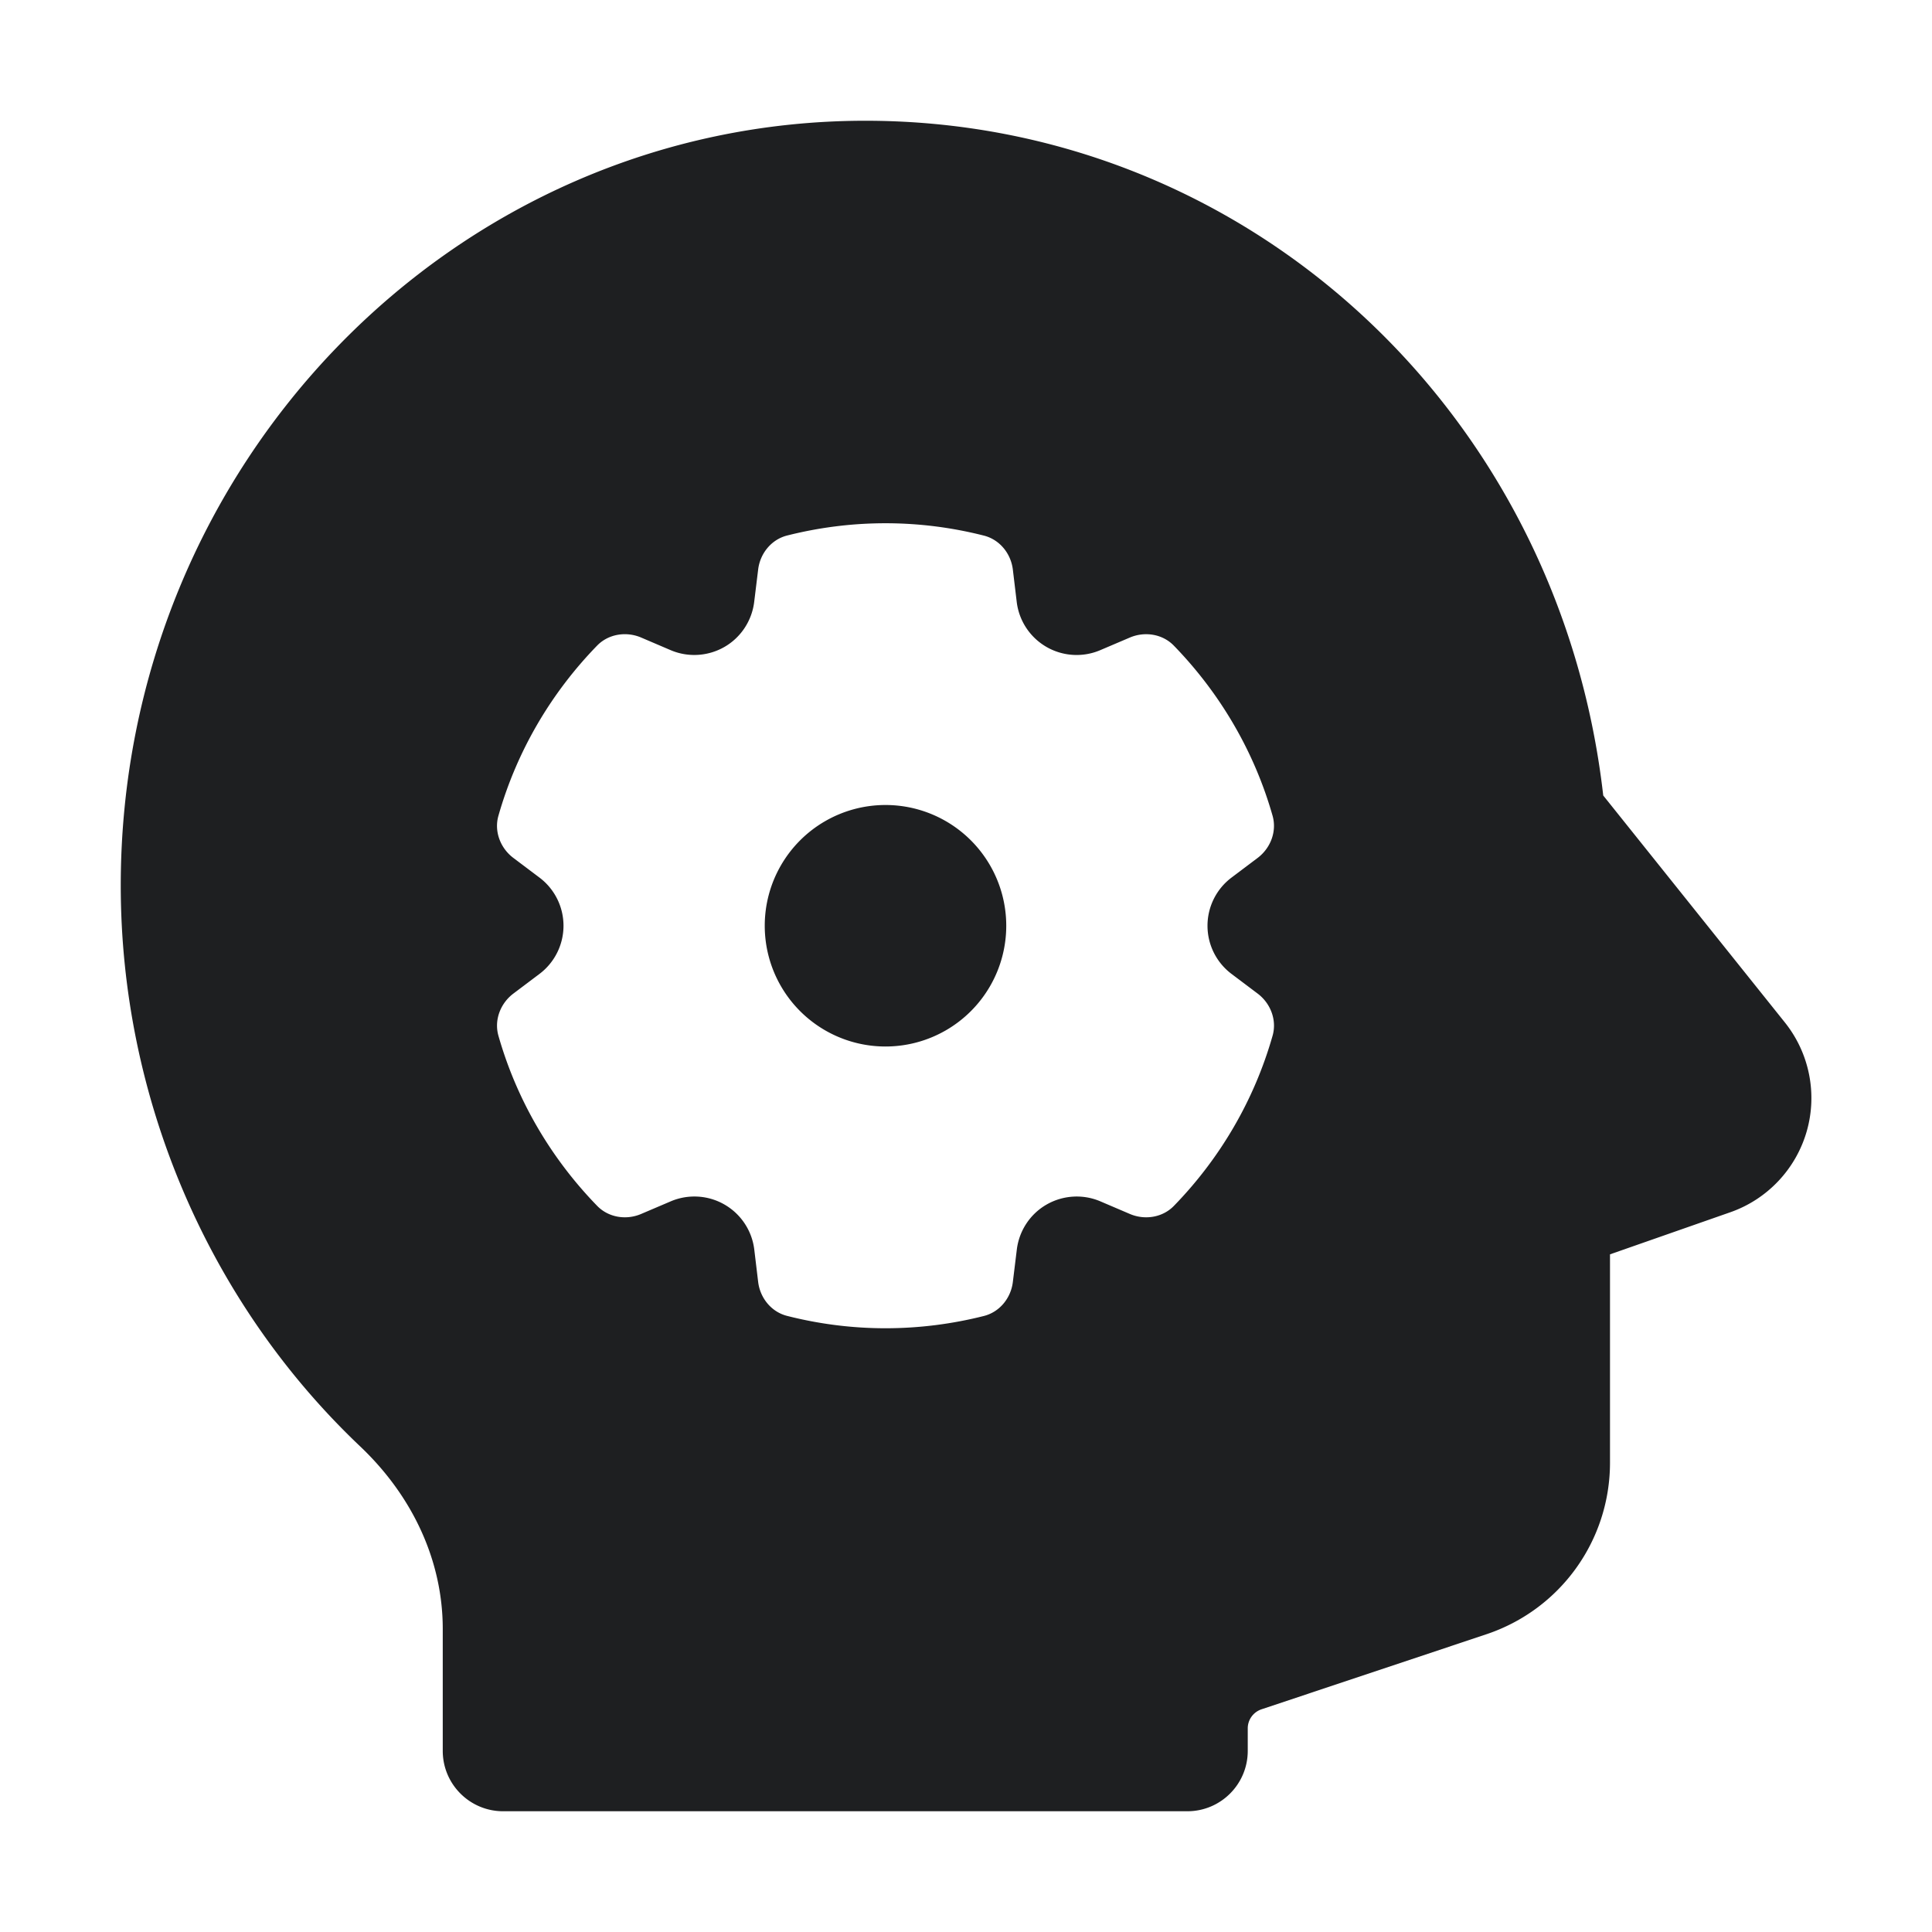 <svg xmlns="http://www.w3.org/2000/svg" viewBox="0 0 48 48" width="48px" height="48px">
    <path
            d="M 21.5 3 C 11.299 3 3 11.523 3 22 C 3 27.271 5.168 32.351 8.949 35.936 C 10.271 37.19 11 38.801 11 40.469 L 11 43.5 C 11 44.328 11.672 45 12.5 45 L 29.5 45 C 30.328 45 31 44.328 31 43.5 L 31 42.941 C 31 42.725 31.138 42.536 31.342 42.467 L 36.922 40.605 C 38.763 39.992 40 38.278 40 36.338 L 40 31.164 L 42.992 30.117 C 43.91 29.795 44.618 29.044 44.887 28.109 C 45.156 27.174 44.953 26.164 44.346 25.404 L 39.832 19.764 C 38.739 10.176 30.936 3 21.5 3 z M 22 13 C 22.844 13 23.662 13.108 24.445 13.307 C 24.836 13.406 25.116 13.751 25.164 14.152 L 25.26 14.953 C 25.316 15.422 25.59 15.836 25.998 16.072 C 26.406 16.308 26.904 16.338 27.338 16.152 L 28.07 15.84 C 28.441 15.682 28.88 15.75 29.162 16.039 C 30.3 17.209 31.158 18.654 31.617 20.268 C 31.727 20.657 31.567 21.073 31.244 21.316 L 30.6 21.801 C 30.222 22.084 30 22.528 30 23 C 30 23.472 30.222 23.916 30.6 24.199 L 31.244 24.684 C 31.567 24.926 31.728 25.343 31.617 25.732 C 31.158 27.346 30.303 28.791 29.164 29.961 C 28.883 30.25 28.441 30.319 28.07 30.16 L 27.34 29.848 C 26.906 29.662 26.408 29.693 26 29.928 C 25.592 30.163 25.318 30.58 25.262 31.049 L 25.164 31.85 C 25.116 32.251 24.836 32.596 24.445 32.695 C 23.661 32.893 22.844 33 22 33 C 21.156 33 20.338 32.892 19.555 32.693 C 19.164 32.594 18.884 32.249 18.836 31.848 L 18.74 31.047 C 18.684 30.578 18.41 30.164 18.002 29.928 C 17.594 29.692 17.096 29.662 16.662 29.848 L 15.93 30.16 C 15.559 30.319 15.12 30.25 14.838 29.961 C 13.7 28.791 12.842 27.346 12.383 25.732 C 12.273 25.343 12.433 24.927 12.756 24.684 L 13.4 24.199 C 13.778 23.916 14 23.471 14 23 C 14 22.529 13.778 22.084 13.4 21.801 L 12.756 21.316 C 12.433 21.074 12.272 20.657 12.383 20.268 C 12.842 18.654 13.697 17.209 14.836 16.039 C 15.117 15.75 15.559 15.681 15.93 15.84 L 16.66 16.152 C 17.094 16.338 17.592 16.307 18 16.072 C 18.408 15.837 18.682 15.42 18.738 14.951 L 18.836 14.15 C 18.884 13.75 19.164 13.404 19.555 13.305 C 20.339 13.107 21.156 13 22 13 z M 22 20 A 3 3 0 0 0 22 26 A 3 3 0 0 0 22 20 z" fill="#1E1F21"/>
</svg>